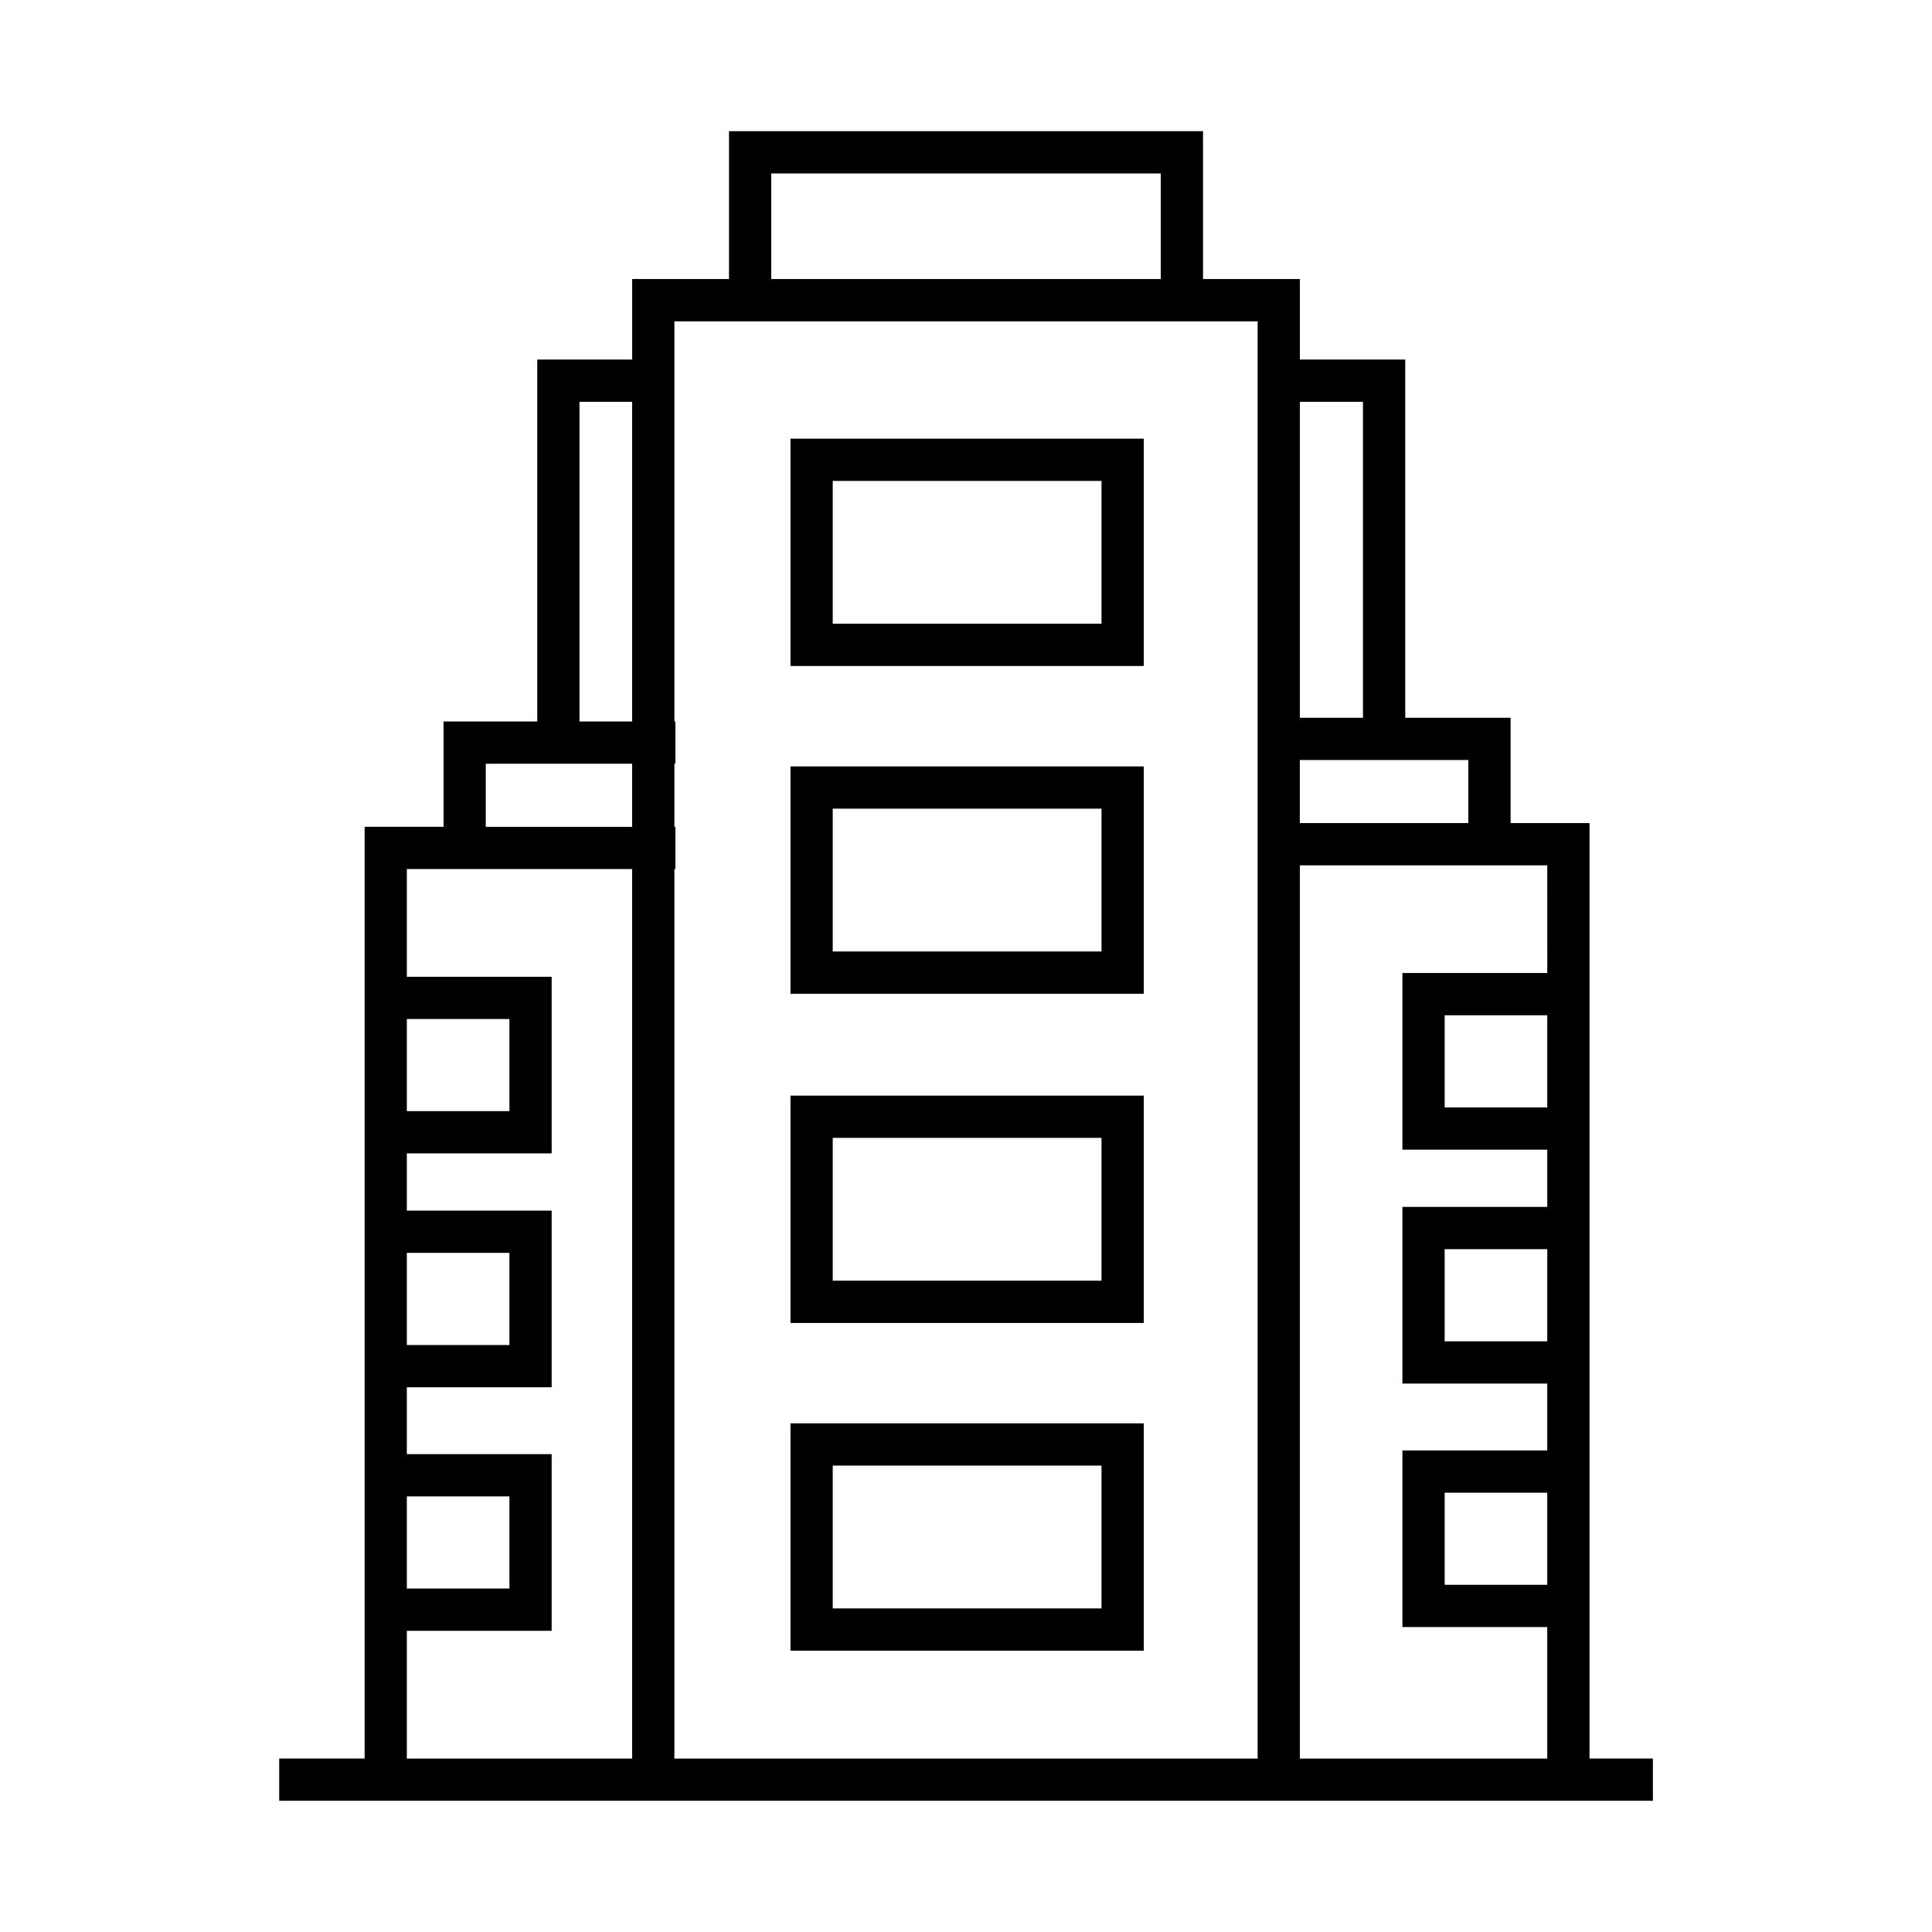 <?xml version="1.0" encoding="UTF-8"?>
<!-- The Best Svg Icon site in the world: iconSvg.co, Visit us! https://iconsvg.co -->
<svg fill="#000000" width="800px" height="800px" version="1.1" viewBox="144 144 512 512" xmlns="http://www.w3.org/2000/svg">
 <g>
  <path d="m565.24 610.04v-247.92h-20.914v-27.906h-27.922v-94.926h-27.922v-21.34h-25.672v-39.18h-125.62v39.18h-25.66v21.34h-25.152v95.914h-24.836v27.91h-20.914v246.92h-22.637v11.195h364.04v-11.195h-16.789zm-11.195-172.56h-27.195v-24.422h27.188v24.422zm0 61.984h-27.195v-24.422h27.188v24.422zm0 64.527h-27.195v-24.414h27.188v24.414zm0-162.13h-38.391v46.816h38.383v15.164h-38.383v46.816h38.383v17.723h-38.383v46.805h38.383v34.859l-65.562-0.004v-236.72h65.566zm-20.922-39.734h-44.656v-16.711h44.656zm-27.922-111.64v83.734h-16.727v-83.734zm-156.82-60.52h103.23v27.984h-103.23zm128.9 39.184v380.89h-154.56v-235.73h0.262v-11.195h-0.262v-16.715h0.262v-11.195h-0.262v-106.05zm-179.71 21.336h13.957v84.719h-13.957zm-24.84 95.914h38.793v16.715h-38.793zm-20.914 67.645h27.184v24.418h-27.184zm0 61.973h27.184v24.422h-27.184zm0 64.539h27.184v24.422h-27.184zm0 35.625h38.379v-46.816h-38.379v-17.723h38.379v-46.816h-38.379v-15.168h38.379v-46.809h-38.379v-28.539h59.707v235.73h-59.707z"/>
  <path d="m447.11 260.25h-93.625v60.246h93.625zm-11.195 49.047h-71.234v-37.852h71.234z"/>
  <path d="m447.11 347.11h-93.625v60.246h93.625zm-11.195 49.043h-71.234v-37.852h71.234z"/>
  <path d="m447.11 434.35h-93.625v60.246h93.625zm-11.195 49.043h-71.234v-37.852h71.234z"/>
  <path d="m447.11 521.2h-93.625v60.246h93.625zm-11.195 49.047h-71.234v-37.852h71.234z"/>
 </g>
</svg>